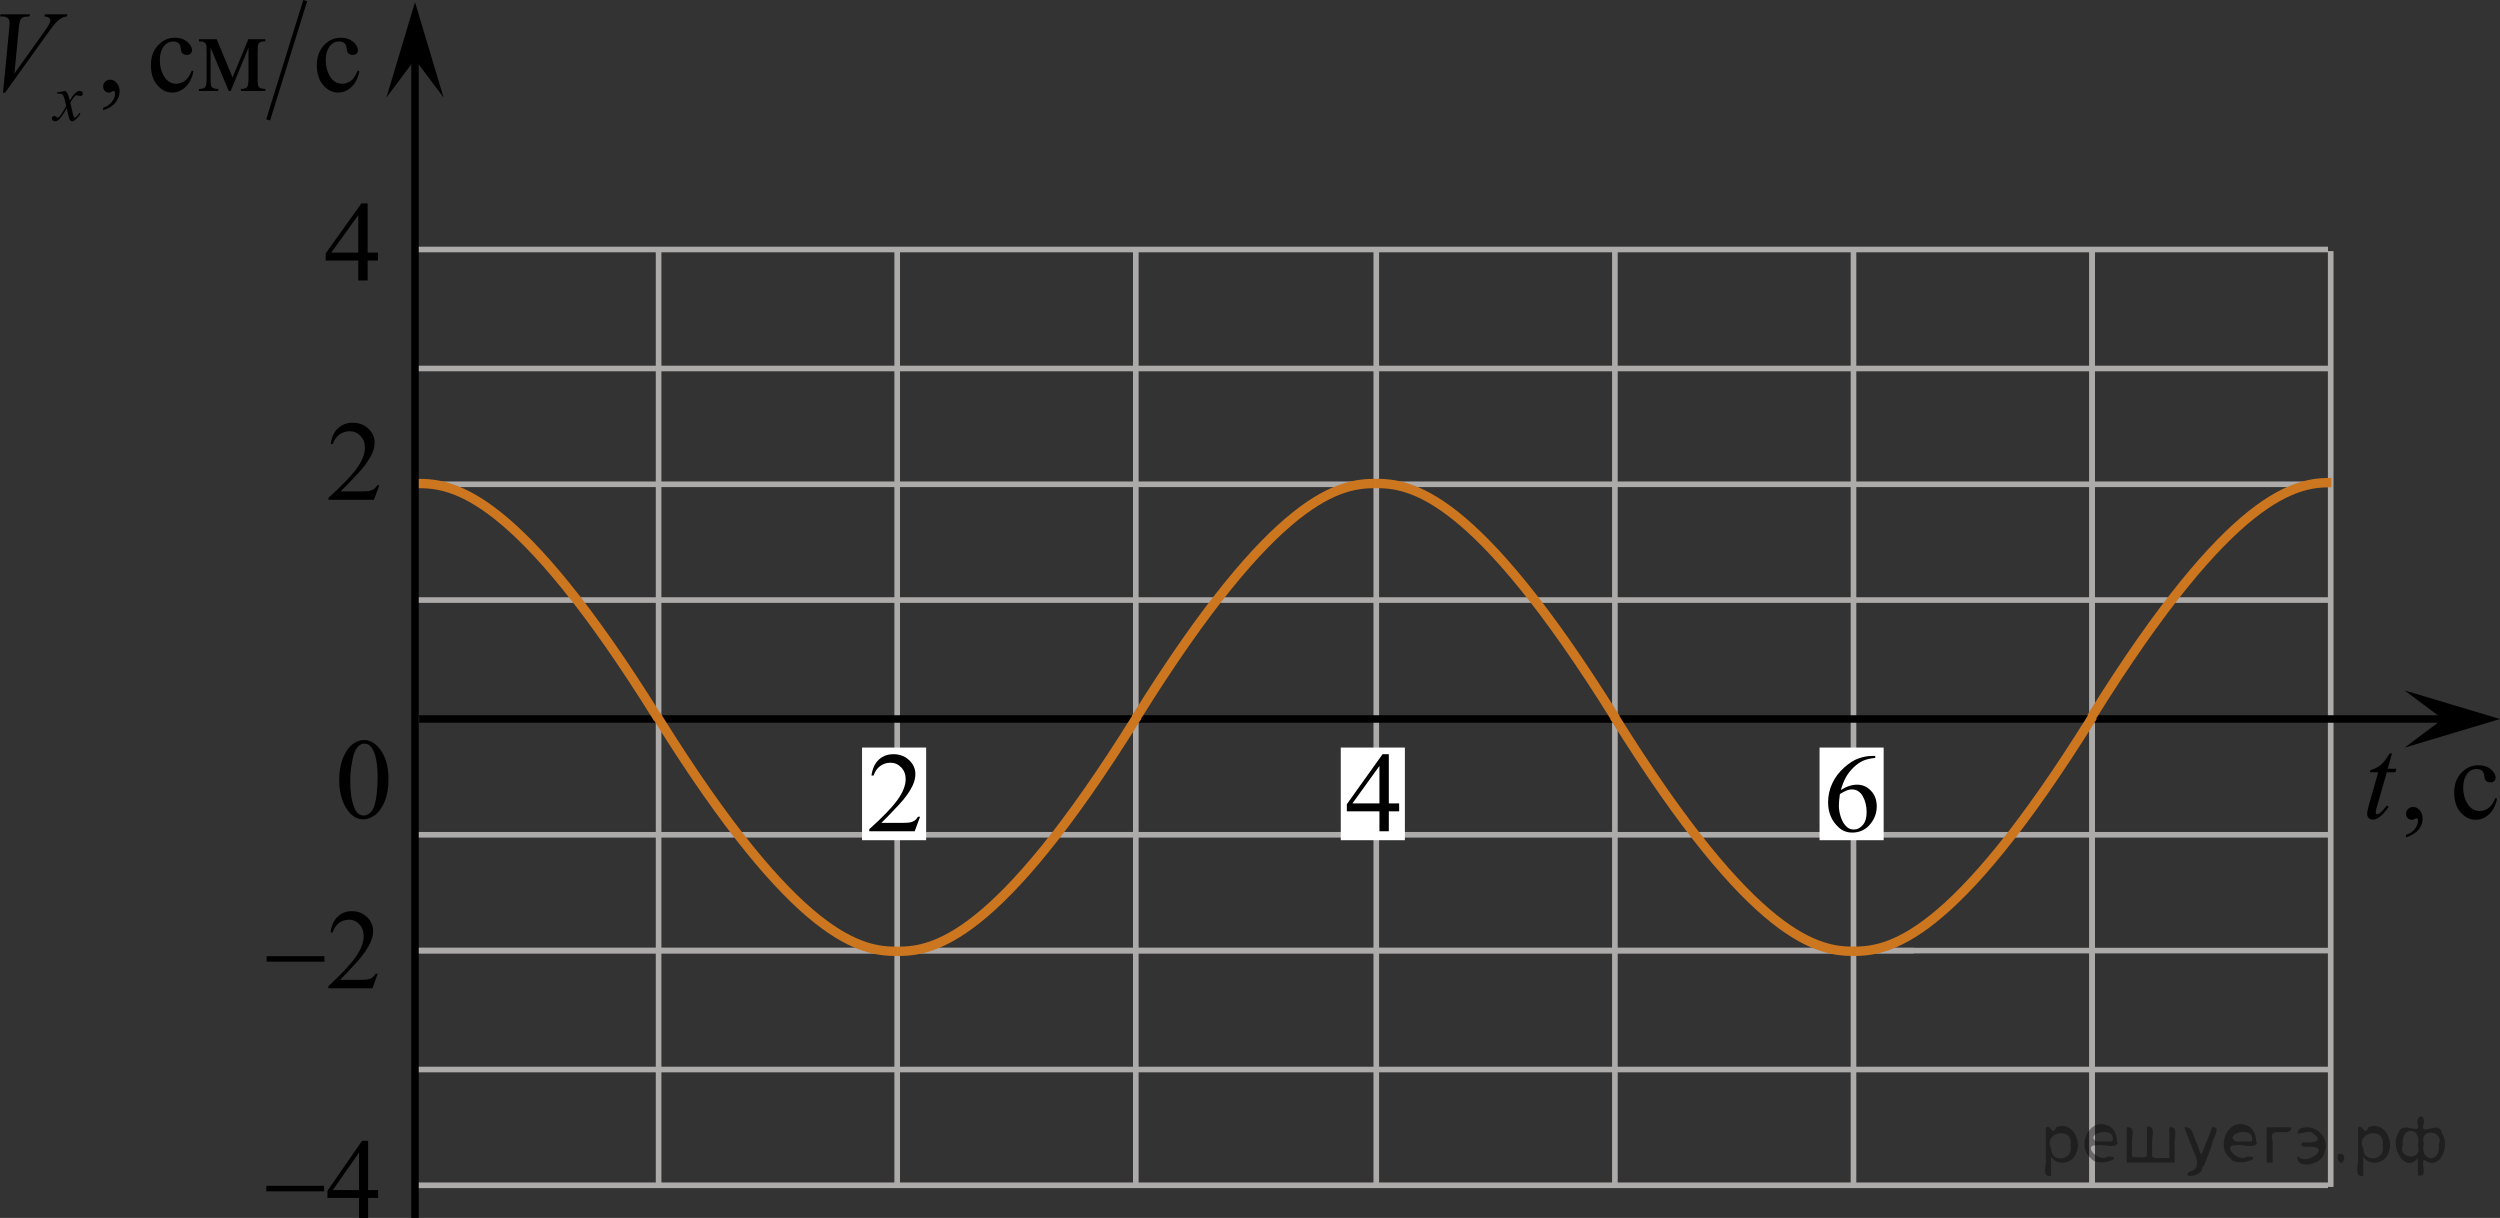 <?xml version="1.0" encoding="utf-8"?>
<!-- Generator: Adobe Illustrator 27.2.0, SVG Export Plug-In . SVG Version: 6.00 Build 0)  -->
<svg version="1.1" id="Layer_1" xmlns="http://www.w3.org/2000/svg" xmlns:xlink="http://www.w3.org/1999/xlink" x="0px" y="0px"
	 width="333.972px" height="162.698px" viewBox="0 0 333.972 162.698" enable-background="new 0 0 333.972 162.698"
	 xml:space="preserve">
<rect x="0" y="0" width="333.972" height="162.698" fill="#333333" stroke="none"/>
<line fill="none" stroke="#ADAAAA" stroke-width="0.75" stroke-miterlimit="10" x1="87.981" y1="158.342" x2="87.981" y2="33.331"/>
<line fill="none" stroke="#ADAAAA" stroke-width="0.75" stroke-miterlimit="10" x1="119.856" y1="158.342" x2="119.856" y2="33.331"/>
<line fill="none" stroke="#ADAAAA" stroke-width="0.75" stroke-miterlimit="10" x1="151.731" y1="158.342" x2="151.731" y2="33.331"/>
<line fill="none" stroke="#ADAAAA" stroke-width="0.75" stroke-miterlimit="10" x1="183.856" y1="158.342" x2="183.856" y2="33.331"/>
<line fill="none" stroke="#ADAAAA" stroke-width="0.75" stroke-miterlimit="10" x1="215.731" y1="158.342" x2="215.731" y2="33.331"/>
<line fill="none" stroke="#ADAAAA" stroke-width="0.75" stroke-miterlimit="10" x1="247.606" y1="158.342" x2="247.606" y2="33.331"/>
<line fill="none" stroke="#ADAAAA" stroke-width="0.75" stroke-miterlimit="10" x1="279.481" y1="158.342" x2="279.481" y2="33.331"/>
<line fill="none" stroke="#ADAAAA" stroke-width="0.75" stroke-miterlimit="10" x1="279.481" y1="158.561" x2="279.481" y2="33.543"/>
<line fill="none" stroke="#ADAAAA" stroke-width="0.75" stroke-miterlimit="10" x1="311.356" y1="158.561" x2="311.356" y2="33.543"/>
<line fill="none" stroke="#ADAAAA" stroke-width="0.75" stroke-miterlimit="10" x1="55.44" y1="33.331" x2="310.998" y2="33.331"/>
<polygon points="55.44,7.931 51.619,13.031 55.44,0.288 59.259,13.031 "/>
<line fill="none" stroke="#ADAAAA" stroke-width="0.75" stroke-miterlimit="10" x1="55.787" y1="49.227" x2="311" y2="49.227"/>
<line fill="none" stroke="#ADAAAA" stroke-width="0.75" stroke-miterlimit="10" x1="55.785" y1="64.695" x2="310.998" y2="64.695"/>
<line fill="none" stroke="#ADAAAA" stroke-width="0.75" stroke-miterlimit="10" x1="55.785" y1="80.161" x2="311.356" y2="80.161"/>
<line fill="none" stroke="#ADAAAA" stroke-width="0.75" stroke-miterlimit="10" x1="55.983" y1="96.051" x2="256.222" y2="96.051"/>
<line fill="none" stroke="#ADAAAA" stroke-width="0.75" stroke-miterlimit="10" x1="55.44" y1="111.518" x2="311.347" y2="111.518"/>
<line fill="none" stroke="#ADAAAA" stroke-width="0.75" stroke-miterlimit="10" x1="55.983" y1="126.99" x2="255.655" y2="126.99"/>
<line fill="none" stroke="#ADAAAA" stroke-width="0.75" stroke-miterlimit="10" x1="55.787" y1="142.877" x2="311" y2="142.877"/>
<line fill="none" stroke="#ADAAAA" stroke-width="0.75" stroke-miterlimit="10" x1="55.785" y1="158.342" x2="310.998" y2="158.342"/>
<line fill="none" stroke="#ADAAAA" stroke-width="0.75" stroke-miterlimit="10" x1="55.44" y1="126.99" x2="310.998" y2="126.99"/>
<line fill="none" stroke="#000000" stroke-miterlimit="10" x1="55.983" y1="96.049" x2="327.602" y2="96.049"/>
<path fill="none" stroke="#CC761F" stroke-width="1.25" stroke-miterlimit="10" d="M87.785,95.715
	c18.844,30.328,27.48,31.371,32.064,31.371"/>
<path fill="none" stroke="#CC761F" stroke-width="1.25" stroke-miterlimit="10" d="M119.856,127.086
	c4.584,0,13.229-1.043,32.063-31.371"/>
<path fill="none" stroke="#CC761F" stroke-width="1.25" stroke-miterlimit="10" d="M87.895,95.959
	c-18.844-30.326-27.48-31.369-32.068-31.369"/>
<path fill="none" stroke="#CC761F" stroke-width="1.25" stroke-miterlimit="10" d="M183.799,64.59
	c-4.584,0-13.229,1.041-32.068,31.369"/>
<path fill="none" stroke="#CC761F" stroke-width="1.25" stroke-miterlimit="10" d="M215.634,95.713
	c18.848,30.328,27.484,31.371,32.066,31.371"/>
<path fill="none" stroke="#CC761F" stroke-width="1.25" stroke-miterlimit="10" d="M215.826,95.957
	c-18.854-30.328-27.484-31.369-32.068-31.369"/>
<path fill="none" stroke="#CC761F" stroke-width="1.25" stroke-miterlimit="10" d="M247.509,127.084
	c4.582,0,13.229-1.043,32.066-31.371"/>
<path fill="none" stroke="#CC761F" stroke-width="1.25" stroke-miterlimit="10" d="M311.451,64.465
	c-4.584,0-13.229,1.043-32.068,31.371"/>
<polygon points="321.233,92.238 333.972,96.051 321.233,99.873 326.328,96.051 "/>
<line fill="none" stroke="#000000" stroke-miterlimit="10" x1="55.44" y1="162.698" x2="55.44" y2="6.455"/>
<g>
	<g>
		<path d="M45.315,104.206c0-1.162,0.176-2.162,0.52-3c0.355-0.844,0.814-1.469,1.396-1.875c0.448-0.313,0.918-0.479,1.396-0.479
			c0.771,0,1.479,0.396,2.104,1.188c0.771,0.979,1.166,2.32,1.166,4.021c0,1.188-0.17,2.188-0.515,3.021
			c-0.347,0.822-0.771,1.438-1.313,1.813c-0.521,0.373-1.021,0.563-1.521,0.563c-0.979,0-1.78-0.568-2.438-1.729
			C45.584,106.727,45.315,105.563,45.315,104.206z M46.789,104.393c0,1.396,0.174,2.56,0.521,3.439
			c0.281,0.746,0.717,1.115,1.271,1.115c0.271,0,0.563-0.121,0.854-0.355c0.291-0.229,0.521-0.645,0.656-1.229
			c0.229-0.855,0.354-2.068,0.354-3.646c0-1.145-0.121-2.141-0.354-2.895c-0.188-0.572-0.414-0.98-0.695-1.23
			c-0.195-0.166-0.443-0.248-0.73-0.248c-0.354,0-0.645,0.146-0.896,0.459c-0.354,0.416-0.604,1.064-0.729,1.959
			C46.856,102.643,46.789,103.522,46.789,104.393z"/>
	</g>
</g>
<g>
	<g>
		<path d="M50.673,64.826l-0.721,1.942h-6.069v-0.275c1.785-1.597,3.042-2.901,3.771-3.914c0.729-1.012,1.093-1.937,1.093-2.775
			c0-0.64-0.2-1.166-0.6-1.577c-0.399-0.412-0.877-0.618-1.434-0.618c-0.506,0-0.96,0.146-1.362,0.436s-0.699,0.716-0.892,1.276
			h-0.28c0.126-0.918,0.451-1.622,0.975-2.113c0.524-0.491,1.178-0.737,1.962-0.737c0.834,0,1.531,0.264,2.09,0.789
			c0.559,0.526,0.839,1.146,0.839,1.86c0,0.511-0.122,1.022-0.364,1.533c-0.375,0.804-0.981,1.654-1.821,2.552
			c-1.26,1.35-2.046,2.163-2.359,2.441h2.686c0.546,0,0.93-0.021,1.149-0.06c0.22-0.04,0.419-0.12,0.596-0.242
			c0.177-0.121,0.331-0.294,0.463-0.518C50.395,64.826,50.673,64.826,50.673,64.826z"/>
	</g>
</g>
<g>
	<g>
		<path d="M50.494,33.748v1.057h-1.381v2.664h-1.252v-2.664h-4.354v-0.953l4.772-6.682h0.834v6.578H50.494z M47.861,33.748v-5.008
			l-3.611,5.008H47.861z"/>
	</g>
</g>
<g>
	
		<line fill="none" stroke="#000000" stroke-width="0.541" stroke-linecap="square" stroke-miterlimit="10" x1="40.694" y1="0.339" x2="35.901" y2="15.758"/>
	<g>
		<path d="M13.783,14.729v-0.332c0.505-0.171,0.896-0.437,1.173-0.797c0.276-0.359,0.415-0.741,0.415-1.144
			c0-0.096-0.021-0.176-0.066-0.241c-0.034-0.046-0.068-0.068-0.103-0.068c-0.054,0-0.172,0.05-0.354,0.151
			c-0.088,0.045-0.181,0.067-0.279,0.067c-0.24,0-0.432-0.073-0.573-0.219c-0.143-0.146-0.213-0.348-0.213-0.604
			c0-0.246,0.092-0.458,0.275-0.634s0.408-0.265,0.673-0.265c0.323,0,0.611,0.146,0.864,0.435c0.252,0.289,0.379,0.673,0.379,1.151
			c0,0.519-0.176,1.001-0.526,1.446S14.543,14.473,13.783,14.729z"/>
	</g>
	<g>
		<path d="M25.84,9.527c-0.182,0.911-0.537,1.612-1.066,2.103c-0.529,0.491-1.115,0.736-1.758,0.736c-0.765,0-1.432-0.329-2-0.989
			c-0.569-0.659-0.854-1.55-0.854-2.673c0-1.087,0.315-1.971,0.945-2.65s1.386-1.019,2.269-1.019c0.662,0,1.206,0.18,1.633,0.539
			c0.427,0.36,0.64,0.734,0.64,1.122c0,0.191-0.061,0.346-0.181,0.464c-0.12,0.118-0.288,0.178-0.503,0.178
			c-0.29,0-0.508-0.096-0.655-0.287c-0.083-0.105-0.138-0.307-0.165-0.604s-0.126-0.523-0.298-0.679
			c-0.172-0.151-0.409-0.227-0.713-0.227c-0.49,0-0.886,0.186-1.185,0.559c-0.396,0.493-0.596,1.145-0.596,1.955
			c0,0.826,0.197,1.555,0.592,2.187s0.928,0.947,1.6,0.947c0.48,0,0.912-0.169,1.295-0.506c0.27-0.231,0.531-0.651,0.786-1.261
			L25.84,9.527z"/>
		<path d="M31.067,10.351l2.103-5.112h2.272v0.287c-0.333,0-0.555,0.034-0.665,0.102s-0.198,0.152-0.262,0.254
			c-0.063,0.101-0.096,0.428-0.096,0.981v3.669c0,0.479,0.023,0.787,0.07,0.926c0.047,0.138,0.142,0.242,0.287,0.313
			c0.145,0.071,0.366,0.106,0.665,0.106v0.279h-3.258v-0.279c0.402,0,0.672-0.077,0.81-0.23c0.137-0.153,0.205-0.525,0.205-1.114
			v-4.16l-2.382,5.784h-0.258l-2.427-5.784v4.16c0,0.479,0.024,0.787,0.073,0.926c0.049,0.138,0.145,0.242,0.287,0.313
			c0.143,0.071,0.362,0.106,0.662,0.106v0.279H26.58v-0.279c0.437,0,0.716-0.082,0.839-0.246c0.122-0.163,0.184-0.529,0.184-1.099
			v-3.669c0-0.539-0.027-0.857-0.081-0.955c-0.054-0.099-0.138-0.187-0.25-0.265c-0.113-0.078-0.343-0.117-0.691-0.117v-0.287h2.368
			L31.067,10.351z"/>
		<path d="M48.003,9.527c-0.181,0.911-0.536,1.612-1.065,2.103c-0.53,0.491-1.116,0.736-1.758,0.736c-0.765,0-1.432-0.329-2-0.989
			c-0.569-0.659-0.854-1.55-0.854-2.673c0-1.087,0.315-1.971,0.945-2.65s1.386-1.019,2.269-1.019c0.662,0,1.206,0.18,1.633,0.539
			c0.426,0.36,0.64,0.734,0.64,1.122c0,0.191-0.061,0.346-0.181,0.464s-0.288,0.178-0.504,0.178c-0.289,0-0.507-0.096-0.654-0.287
			c-0.083-0.105-0.139-0.307-0.165-0.604c-0.027-0.297-0.127-0.523-0.298-0.679c-0.172-0.151-0.409-0.227-0.714-0.227
			c-0.49,0-0.885,0.186-1.184,0.559c-0.397,0.493-0.596,1.145-0.596,1.955c0,0.826,0.197,1.555,0.592,2.187
			c0.395,0.632,0.928,0.947,1.6,0.947c0.48,0,0.912-0.169,1.294-0.506c0.27-0.231,0.532-0.651,0.787-1.261L48.003,9.527z"/>
	</g>
	<g>
		<path d="M8.752,12.14c0.139,0.152,0.244,0.304,0.314,0.455c0.052,0.105,0.136,0.381,0.252,0.827l0.375-0.577
			c0.1-0.141,0.22-0.273,0.362-0.4c0.142-0.127,0.267-0.214,0.375-0.261c0.068-0.029,0.144-0.044,0.226-0.044
			c0.122,0,0.22,0.034,0.292,0.101s0.108,0.149,0.108,0.245c0,0.111-0.021,0.188-0.063,0.228c-0.079,0.073-0.171,0.109-0.272,0.109
			c-0.06,0-0.124-0.013-0.192-0.039c-0.133-0.047-0.223-0.07-0.269-0.07c-0.067,0-0.148,0.041-0.242,0.123
			c-0.177,0.151-0.387,0.445-0.631,0.88l0.35,1.505c0.054,0.23,0.099,0.368,0.136,0.414c0.037,0.045,0.074,0.067,0.111,0.067
			c0.06,0,0.129-0.033,0.209-0.101c0.156-0.134,0.289-0.31,0.4-0.525l0.149,0.079c-0.18,0.344-0.407,0.63-0.683,0.857
			c-0.156,0.129-0.288,0.192-0.396,0.192c-0.159,0-0.285-0.092-0.379-0.275c-0.06-0.114-0.184-0.604-0.371-1.471
			c-0.443,0.791-0.798,1.3-1.065,1.527c-0.173,0.146-0.341,0.219-0.503,0.219c-0.113,0-0.217-0.042-0.311-0.127
			c-0.068-0.063-0.103-0.149-0.103-0.258c0-0.097,0.031-0.177,0.094-0.24c0.063-0.064,0.14-0.097,0.23-0.097s0.188,0.047,0.289,0.14
			c0.074,0.067,0.131,0.101,0.171,0.101c0.034,0,0.078-0.022,0.132-0.069c0.134-0.111,0.315-0.351,0.546-0.718
			c0.23-0.368,0.381-0.633,0.452-0.797c-0.177-0.709-0.271-1.083-0.286-1.124c-0.065-0.19-0.15-0.324-0.256-0.403
			c-0.104-0.078-0.26-0.118-0.464-0.118c-0.065,0-0.141,0.003-0.227,0.009v-0.157L8.752,12.14z"/>
	</g>
	<g>
		<path d="M0.404,12.389l0.824-8.524c0.039-0.433,0.059-0.725,0.059-0.876c0-0.227-0.082-0.415-0.246-0.566
			c-0.165-0.15-0.423-0.227-0.776-0.227H0l0.073-0.279h3.935l-0.081,0.279c-0.427,0.006-0.72,0.051-0.879,0.136
			c-0.159,0.086-0.285,0.232-0.379,0.438c-0.049,0.11-0.1,0.426-0.154,0.943l-0.588,6.109l3.89-5.452
			c0.422-0.589,0.687-0.999,0.795-1.23c0.073-0.156,0.11-0.292,0.11-0.408c0-0.136-0.057-0.254-0.17-0.354
			c-0.112-0.101-0.323-0.161-0.632-0.182l0.088-0.279h3.001l-0.074,0.279c-0.24,0.021-0.432,0.068-0.573,0.144
			c-0.27,0.131-0.538,0.33-0.806,0.597c-0.267,0.267-0.689,0.806-1.269,1.616l-5.618,7.837H0.404V12.389z"/>
	</g>
</g>
<g>
	<g>
		<path d="M321.422,111.863v-0.33c0.51-0.17,0.903-0.435,1.183-0.792s0.419-0.736,0.419-1.137c0-0.095-0.021-0.175-0.066-0.24
			c-0.034-0.045-0.069-0.067-0.104-0.067c-0.055,0-0.173,0.05-0.356,0.15c-0.089,0.045-0.183,0.067-0.281,0.067
			c-0.242,0-0.436-0.072-0.579-0.218c-0.143-0.145-0.215-0.345-0.215-0.601c0-0.245,0.093-0.455,0.278-0.63
			c0.185-0.175,0.411-0.263,0.679-0.263c0.326,0,0.616,0.144,0.871,0.432c0.255,0.287,0.382,0.669,0.382,1.145
			c0,0.515-0.177,0.994-0.53,1.437S322.188,111.608,321.422,111.863z"/>
		<path d="M333.578,106.693c-0.184,0.905-0.542,1.602-1.075,2.09c-0.534,0.487-1.125,0.731-1.772,0.731
			c-0.771,0-1.443-0.328-2.018-0.983c-0.573-0.655-0.859-1.54-0.859-2.656c0-1.08,0.317-1.958,0.952-2.634
			c0.636-0.675,1.398-1.013,2.288-1.013c0.667,0,1.216,0.179,1.646,0.536c0.43,0.358,0.645,0.729,0.645,1.114
			c0,0.19-0.061,0.345-0.182,0.462c-0.121,0.117-0.29,0.176-0.508,0.176c-0.292,0-0.512-0.095-0.66-0.285
			c-0.084-0.104-0.14-0.305-0.167-0.6c-0.026-0.295-0.127-0.521-0.3-0.676c-0.173-0.15-0.413-0.225-0.72-0.225
			c-0.494,0-0.893,0.185-1.193,0.555c-0.4,0.49-0.601,1.139-0.601,1.943c0,0.821,0.198,1.545,0.597,2.173
			c0.397,0.628,0.936,0.941,1.613,0.941c0.484,0,0.919-0.167,1.305-0.503c0.271-0.229,0.536-0.647,0.794-1.253L333.578,106.693z"/>
	</g>
	<g>
		<path d="M319.549,100.652l-0.579,2.041h1.165l-0.126,0.473h-1.157l-1.275,4.428c-0.139,0.476-0.208,0.783-0.208,0.923
			c0,0.085,0.02,0.15,0.06,0.195c0.039,0.045,0.087,0.067,0.141,0.067c0.124,0,0.287-0.088,0.489-0.263
			c0.119-0.1,0.384-0.408,0.794-0.923l0.245,0.188c-0.455,0.67-0.886,1.144-1.291,1.418c-0.276,0.19-0.556,0.285-0.838,0.285
			c-0.218,0-0.396-0.068-0.534-0.206s-0.207-0.314-0.207-0.529c0-0.27,0.079-0.683,0.237-1.238l1.238-4.345h-1.12l0.074-0.292
			c0.544-0.15,0.996-0.374,1.357-0.672c0.36-0.298,0.764-0.814,1.209-1.55C319.223,100.652,319.549,100.652,319.549,100.652z"/>
	</g>
</g>
<g>
	<g>
		<path d="M50.454,130.076l-0.698,1.942h-5.884v-0.275c1.73-1.597,2.949-2.901,3.655-3.914c0.706-1.012,1.059-1.937,1.059-2.775
			c0-0.64-0.193-1.166-0.581-1.577c-0.387-0.412-0.851-0.618-1.39-0.618c-0.49,0-0.93,0.146-1.32,0.436
			c-0.39,0.29-0.678,0.716-0.863,1.276h-0.273c0.122-0.918,0.438-1.622,0.945-2.113c0.507-0.491,1.141-0.737,1.9-0.737
			c0.81,0,1.484,0.264,2.026,0.789c0.541,0.526,0.813,1.146,0.813,1.86c0,0.511-0.118,1.022-0.354,1.533
			c-0.362,0.804-0.951,1.654-1.765,2.552c-1.221,1.35-1.983,2.163-2.287,2.441h2.604c0.529,0,0.9-0.021,1.114-0.06
			c0.213-0.04,0.405-0.12,0.577-0.242c0.172-0.121,0.321-0.294,0.448-0.518C50.18,130.076,50.454,130.076,50.454,130.076z"/>
	</g>
	<g>
		<path d="M35.616,127.733h7.721v0.737h-7.721V127.733z"/>
	</g>
</g>
<g>
	<g>
		<path d="M50.514,158.977v1.057h-1.338v2.664h-1.213v-2.664h-4.221v-0.952l4.625-6.683h0.81v6.578H50.514z M47.963,158.977
			v-5.008l-3.5,5.008H47.963z"/>
	</g>
	<g>
		<path d="M35.574,158.411h7.721v0.737h-7.721C35.574,159.148,35.574,158.411,35.574,158.411z"/>
	</g>
</g>
<rect x="115.159" y="99.866" fill="#FFFFFF" width="8.563" height="12.375"/>
<g>
	<g>
		<path d="M122.912,109.107l-0.721,1.942h-6.069v-0.275c1.785-1.597,3.042-2.901,3.771-3.914c0.729-1.012,1.093-1.937,1.093-2.775
			c0-0.64-0.2-1.166-0.6-1.577c-0.399-0.412-0.877-0.618-1.434-0.618c-0.506,0-0.96,0.146-1.362,0.436s-0.699,0.716-0.892,1.276
			h-0.28c0.126-0.918,0.451-1.622,0.975-2.113c0.524-0.491,1.178-0.737,1.962-0.737c0.834,0,1.531,0.264,2.09,0.789
			c0.559,0.526,0.839,1.146,0.839,1.86c0,0.511-0.122,1.022-0.364,1.533c-0.375,0.804-0.981,1.654-1.821,2.552
			c-1.26,1.35-2.046,2.163-2.359,2.441h2.686c0.546,0,0.93-0.021,1.149-0.06c0.22-0.04,0.419-0.12,0.596-0.242
			c0.177-0.121,0.331-0.294,0.463-0.518C122.634,109.107,122.912,109.107,122.912,109.107z"/>
	</g>
</g>
<rect x="179.113" y="99.866" fill="#FFFFFF" width="8.563" height="12.375"/>
<g>
	<g>
		<path d="M186.911,107.328v1.057h-1.381v2.664h-1.252v-2.664h-4.354v-0.953l4.772-6.682h0.834v6.578
			C185.53,107.328,186.911,107.328,186.911,107.328z M184.278,107.328v-5.008l-3.611,5.008H184.278z"/>
	</g>
</g>
<rect x="243.072" y="99.866" fill="#FFFFFF" width="8.563" height="12.375"/>
<g>
	<g>
		<path d="M250.508,100.983v0.27c-0.667,0.063-1.213,0.19-1.635,0.382c-0.423,0.191-0.84,0.483-1.252,0.876
			c-0.412,0.394-0.754,0.831-1.024,1.313s-0.497,1.056-0.679,1.72c0.729-0.48,1.459-0.72,2.192-0.72
			c0.703,0,1.313,0.271,1.829,0.814c0.516,0.543,0.773,1.241,0.773,2.095c0,0.824-0.261,1.575-0.781,2.254
			c-0.628,0.825-1.457,1.236-2.489,1.236c-0.703,0-1.3-0.223-1.79-0.669c-0.961-0.867-1.441-1.992-1.441-3.374
			c0-0.883,0.185-1.722,0.554-2.517s0.896-1.501,1.582-2.116c0.686-0.616,1.342-1.03,1.969-1.244c0.627-0.213,1.211-0.32,1.753-0.32
			C250.069,100.983,250.508,100.983,250.508,100.983z M245.789,106.074c-0.092,0.654-0.137,1.183-0.137,1.585
			c0,0.466,0.09,0.971,0.27,1.517c0.179,0.546,0.446,0.979,0.8,1.298c0.258,0.229,0.572,0.342,0.941,0.342
			c0.439,0,0.833-0.198,1.18-0.596c0.347-0.398,0.52-0.965,0.52-1.702c0-0.829-0.172-1.547-0.516-2.152
			c-0.345-0.606-0.832-0.909-1.465-0.909c-0.192,0-0.398,0.038-0.618,0.116C246.544,105.65,246.218,105.818,245.789,106.074z"/>
	</g>
</g>
<g style="stroke:none;fill:#000;fill-opacity:0.4" > <path d="m 274.0,154.6 c 0,0.8 0,1.6 0,2.5 -1.3,0.2 -0.6,-1.5 -0.7,-2.3 0,-1.4 0,-2.8 0,-4.2 0.8,-0.4 0.8,1.3 1.4,0.0 2.2,-1.0 3.7,2.2 2.4,3.9 -0.6,1.0 -2.4,1.2 -3.1,0.0 z m 2.6,-1.6 c 0.5,-2.5 -3.7,-1.9 -2.6,0.4 0.0,2.1 3.1,1.6 2.6,-0.4 z" /> <path d="m 282.9,152.7 c -0.4,0.8 -1.9,0.1 -2.8,0.3 -2.0,-0.1 0.3,2.4 1.5,1.5 2.5,0.0 -1.4,1.6 -2.3,0.2 -1.9,-1.5 -0.3,-5.3 2.1,-4.4 0.9,0.2 1.4,1.2 1.4,2.2 z m -0.7,-0.2 c 0.6,-2.3 -4.0,-1.0 -2.1,0.0 0.7,0 1.4,-0.0 2.1,-0.0 z" /> <path d="m 287.8,154.7 c 0.6,0 1.3,0 2.0,0 0,-1.3 0,-2.7 0,-4.1 1.3,-0.2 0.6,1.5 0.7,2.3 0,0.8 0,1.6 0,2.4 -2.1,0 -4.2,0 -6.4,0 0,-1.5 0,-3.1 0,-4.7 1.3,-0.2 0.6,1.5 0.7,2.3 0.1,0.5 -0.2,1.6 0.2,1.7 0.5,-0.1 1.6,0.2 1.8,-0.2 0,-1.3 0,-2.6 0,-3.9 1.3,-0.2 0.6,1.5 0.7,2.3 0,0.5 0,1.1 0,1.7 z" /> <path d="m 294.2,155.8 c 0.3,1.4 -3.0,1.7 -1.7,0.7 1.5,-0.2 1.0,-1.9 0.5,-2.8 -0.4,-1.0 -0.8,-2.0 -1.2,-3.1 1.2,-0.2 1.2,1.4 1.7,2.2 0.2,0.2 0.4,1.9 0.7,1.2 0.4,-1.1 0.9,-2.2 1.3,-3.4 1.4,-0.2 0.0,1.5 -0.0,2.3 -0.3,0.9 -0.7,1.9 -1.1,2.9 z" /> <path d="m 301.5,152.7 c -0.4,0.8 -1.9,0.1 -2.8,0.3 -2.0,-0.1 0.3,2.4 1.5,1.5 2.5,0.0 -1.4,1.6 -2.3,0.2 -1.9,-1.5 -0.3,-5.3 2.1,-4.4 0.9,0.2 1.4,1.2 1.4,2.2 z m -0.7,-0.2 c 0.6,-2.3 -4.0,-1.0 -2.1,0.0 0.7,0 1.4,-0.0 2.1,-0.0 z" /> <path d="m 302.8,155.3 c 0,-1.5 0,-3.1 0,-4.7 1.1,0 2.2,0 3.3,0 0.0,1.5 -3.3,-0.4 -2.5,1.8 0,0.9 0,1.9 0,2.9 -0.2,0 -0.5,0 -0.7,0 z" /> <path d="m 307.0,154.4 c 0.7,1.4 4.2,-0.8 2.1,-1.2 -0.5,-0.1 -2.2,0.3 -1.5,-0.6 1.0,0.1 3.1,0.0 1.4,-1.2 -0.6,-0.7 -2.8,0.8 -1.8,-0.6 2.0,-0.9 4.2,1.2 3.3,3.2 -0.2,1.5 -3.5,2.3 -3.6,0.7 l 0,-0.1 0,-0.0 0,0 z" /> <path d="m 312.3,154.2 c 1.6,-0.5 0.6,2.3 -0.0,0.6 -0.0,-0.2 0.0,-0.4 0.0,-0.6 z" /> <path d="m 315.7,154.6 c 0,0.8 0,1.6 0,2.5 -1.3,0.2 -0.6,-1.5 -0.7,-2.3 0,-1.4 0,-2.8 0,-4.2 0.8,-0.4 0.8,1.3 1.4,0.0 2.2,-1.0 3.7,2.2 2.4,3.9 -0.6,1.0 -2.4,1.2 -3.1,0.0 z m 2.6,-1.6 c 0.5,-2.5 -3.7,-1.9 -2.6,0.4 0.0,2.1 3.1,1.6 2.6,-0.4 z" /> <path d="m 321.0,152.9 c -0.8,1.9 2.7,2.3 2.0,0.1 0.6,-2.4 -2.3,-2.7 -2.0,-0.1 z m 2.0,4.2 c 0,-0.8 0,-1.6 0,-2.4 -1.8,2.2 -3.8,-1.7 -2.6,-3.3 0.4,-1.8 3.0,0.3 2.6,-1.1 -0.4,-1.1 0.9,-1.8 0.8,-0.3 -0.7,2.2 2.1,-0.6 2.4,1.4 1.2,1.6 -0.3,5.2 -2.4,3.5 -0.4,0.6 0.6,2.5 -0.8,2.1 z m 2.8,-4.2 c 0.8,-1.9 -2.7,-2.3 -2.0,-0.1 -0.6,2.4 2.3,2.7 2.0,0.1 z" /> </g></svg>

<!--File created and owned by https://sdamgia.ru. Copying is prohibited. All rights reserved.-->
